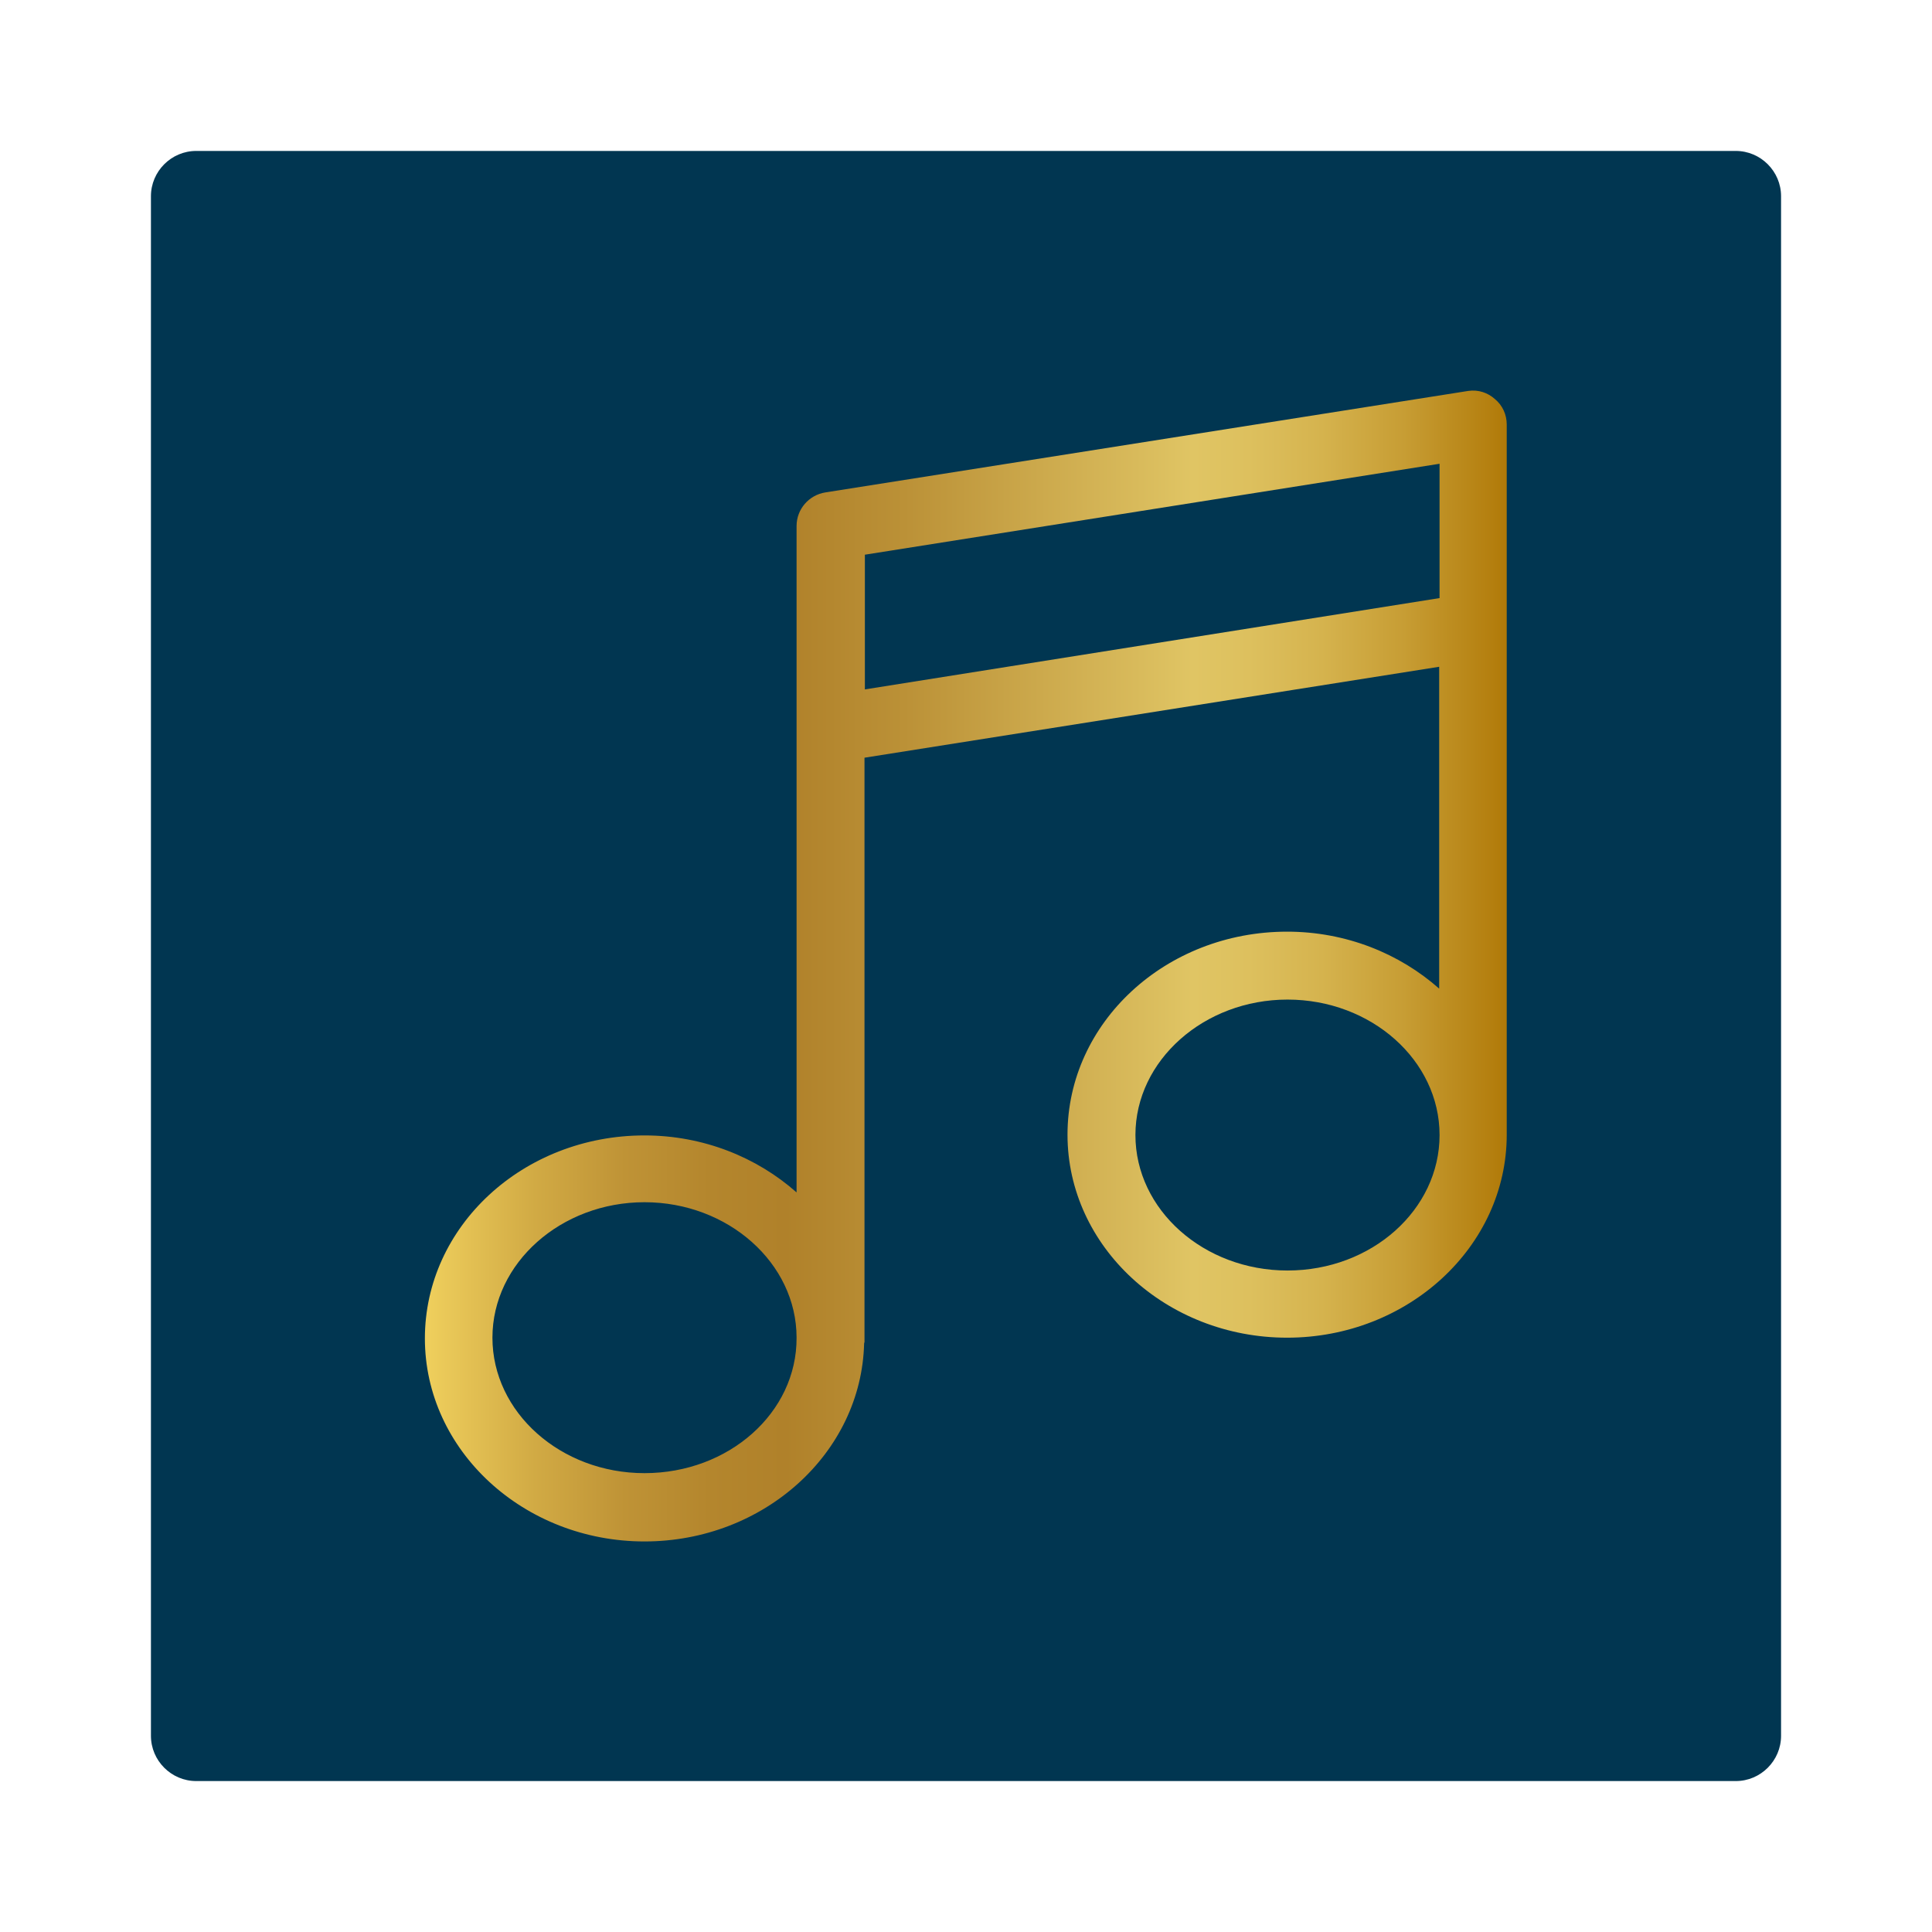 <?xml version="1.0" encoding="utf-8"?>
<!-- Generator: Adobe Illustrator 25.2.3, SVG Export Plug-In . SVG Version: 6.00 Build 0)  -->
<svg version="1.1" id="Capa_1" xmlns="http://www.w3.org/2000/svg" xmlns:xlink="http://www.w3.org/1999/xlink" x="0px" y="0px"
	 viewBox="0 0 512 512" style="enable-background:new 0 0 512 512;" xml:space="preserve">
<style type="text/css">
	.st0{fill:#013651;}
	.st1{fill:url(#SVGID_1_);}
</style>
<path class="st0" d="M52,40h408c6.6,0,12,5.4,12,12v408c0,6.6-5.4,12-12,12H52c-6.6,0-12-5.4-12-12V52C40,45.4,45.4,40,52,40z"/>
<linearGradient id="SVGID_1_" gradientUnits="userSpaceOnUse" x1="112.6" y1="257.997" x2="399.3" y2="257.997" gradientTransform="matrix(1 0 0 -1 0 514)">
	<stop  offset="4.419380e-03" style="stop-color:#EECE5C"/>
	<stop  offset="1.679312e-02" style="stop-color:#EAC959"/>
	<stop  offset="0.102" style="stop-color:#D1AA44"/>
	<stop  offset="0.185" style="stop-color:#BF9336"/>
	<stop  offset="0.263" style="stop-color:#B4862D"/>
	<stop  offset="0.333" style="stop-color:#B0812A"/>
	<stop  offset="0.443" style="stop-color:#BB9137"/>
	<stop  offset="0.657" style="stop-color:#D8BA5B"/>
	<stop  offset="0.71" style="stop-color:#E0C564"/>
	<stop  offset="0.762" style="stop-color:#DDC05E"/>
	<stop  offset="0.829" style="stop-color:#D5B34E"/>
	<stop  offset="0.905" style="stop-color:#C79D34"/>
	<stop  offset="0.986" style="stop-color:#B47F0F"/>
	<stop  offset="1" style="stop-color:#B07908"/>
</linearGradient>
<path class="st1" d="M389.1,103.6l-170.4,26.9c-4.3,0.7-7.6,4.4-7.6,8.9v29.5v24.4V316c-10.5-9.3-24.7-15.1-40.3-15.1
	c-32.2,0-58.2,24.1-58.2,53.8s26.2,53.8,58.2,53.8c31.6,0,57.5-23.4,58.2-52.5c0-0.1,0.1-0.3,0.1-0.3V200.8l152.3-24.1V262
	c-10.5-9.3-24.7-15.1-40.3-15.1c-32.2,0-58.2,24.1-58.2,53.8c0,29.7,26.2,53.8,58.2,53.8s58.2-24.1,58.2-53.8V166.2v-44.8v-8.9
	c0-2.6-1.1-5.1-3.2-6.8C394.3,104.1,391.8,103.2,389.1,103.6z M170.8,390.4c-22.2,0-40.3-16.1-40.3-35.9s18.2-35.9,40.3-35.9
	s40.3,16.1,40.3,35.9C211.2,374.4,193.1,390.4,170.8,390.4z M229.2,182.7v-13.9V147l152.3-24.1v35.6L229.2,182.7z M341.2,336.7
	c-22.2,0-40.3-16.1-40.3-35.9s18.2-35.9,40.3-35.9c22.2,0,40.3,16.1,40.3,35.9S363.5,336.7,341.2,336.7z"/>
</svg>
